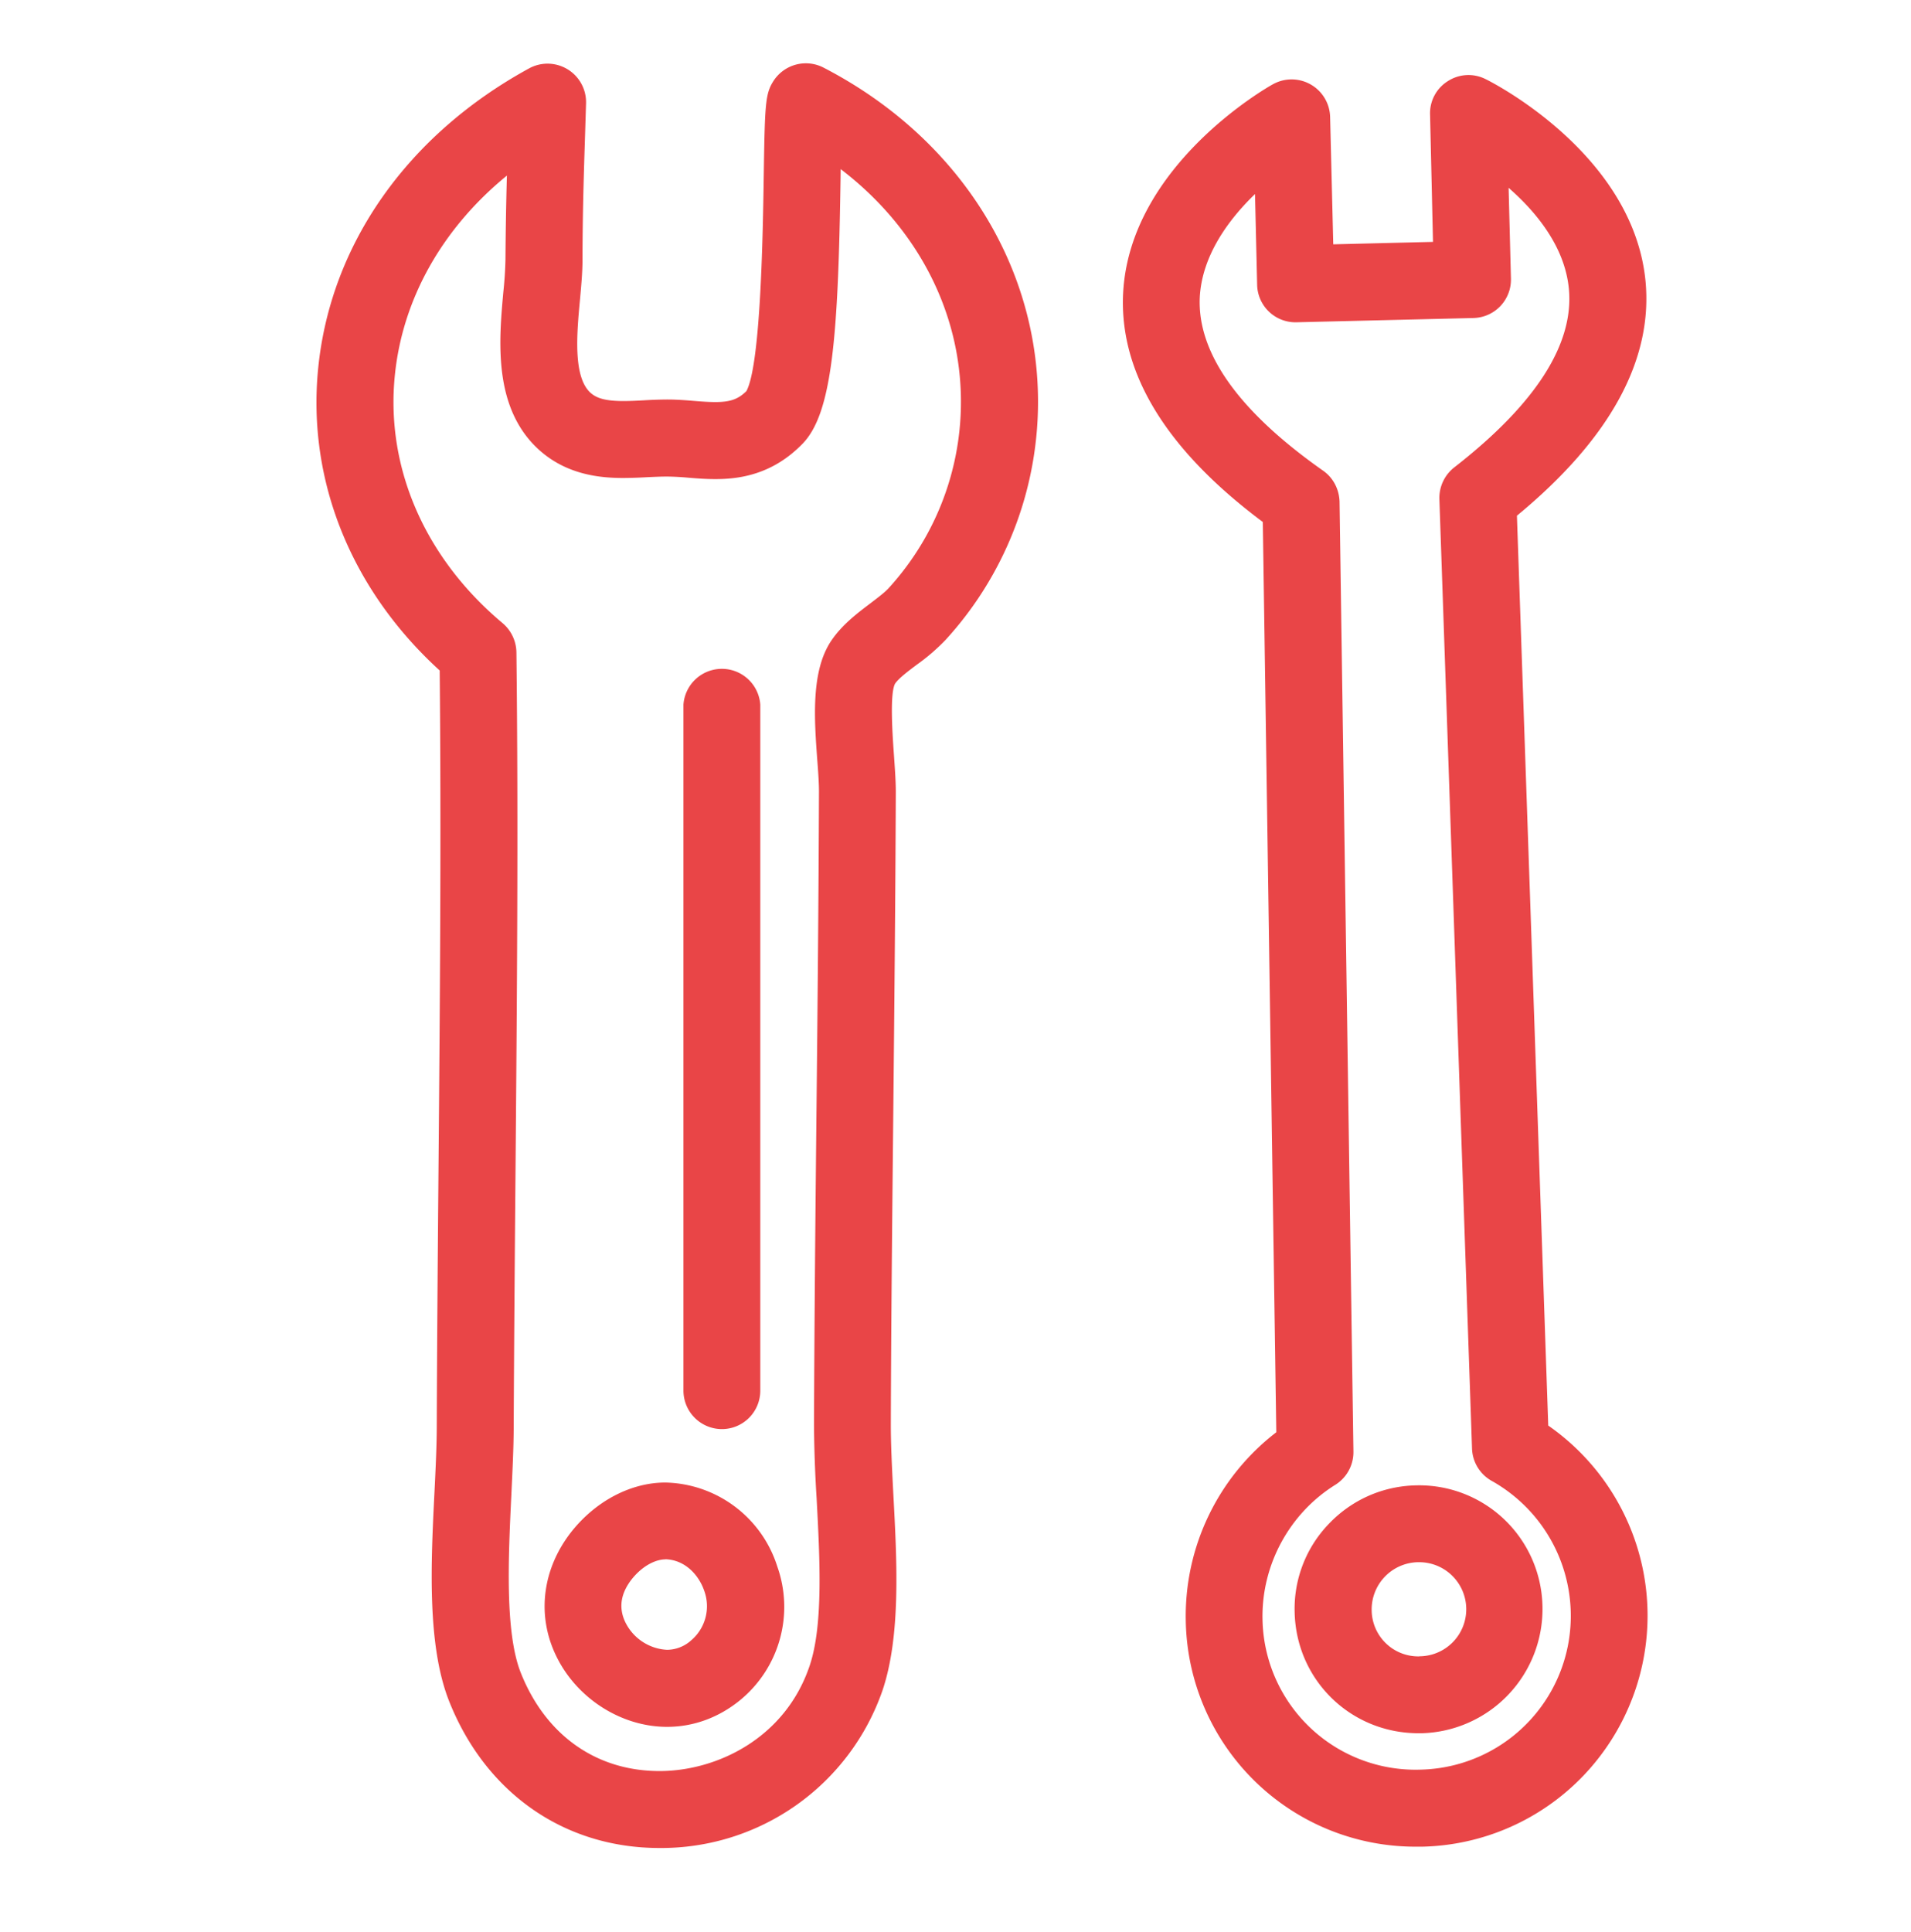 <svg xmlns="http://www.w3.org/2000/svg" viewBox="0 0 18.854 19.056"><path fill="#E94547" d="M6.506 18.229c-.937 0-1.712-.54-2.073-1.443-.221-.554-.182-1.362-.146-2.075.011-.225.021-.437.022-.619.003-.85.01-1.707.017-2.534.014-1.616.028-3.285.012-4.944-.873-.796-1.309-1.873-1.199-2.98.122-1.226.881-2.304 2.082-2.96a.38.38 0 01.561.345l-.009.29c-.014.438-.025.784-.026 1.254 0 .121-.012.249-.024.385-.032.336-.069.752.093.917.055.054.133.091.334.091.063 0 .129-.003.2-.007a4.12 4.12 0 01.227-.008h.009c.092 0 .18.007.264.014.074.006.143.011.207.011.146 0 .225-.027.307-.108.144-.264.163-1.604.171-2.112.011-.723.015-.82.096-.947a.38.38 0 01.494-.132c1.103.57 1.854 1.544 2.06 2.673a3.48 3.48 0 01-.854 2.97 1.969 1.969 0 01-.285.246c-.085.064-.18.135-.216.189-.053.102-.024.511-.01.708.009.129.018.251.018.356-.004 1.104-.015 2.166-.025 3.193-.01.984-.021 2.002-.024 3.053 0 .203.012.439.025.689.035.651.075 1.39-.107 1.93a2.31 2.31 0 01-2.201 1.555zM5.001 1.732c-.637.521-1.031 1.216-1.106 1.976-.09.909.298 1.798 1.065 2.44a.385.385 0 01.135.288c.02 1.723.005 3.454-.009 5.128-.007.826-.014 1.682-.018 2.531-.001.199-.012.419-.023.652-.029.604-.066 1.356.094 1.756.245.614.744.967 1.368.967.563 0 1.24-.322 1.481-1.039.136-.402.1-1.064.069-1.647a13.025 13.025 0 01-.026-.731c.004-1.055.014-2.073.024-3.059.011-1.025.021-2.086.025-3.188 0-.076-.007-.185-.016-.299-.031-.416-.064-.886.136-1.185.108-.16.257-.272.389-.372.068-.052.14-.106.178-.148a2.725 2.725 0 00.67-2.325c-.129-.71-.536-1.346-1.143-1.809l-.001.089c-.023 1.569-.083 2.319-.374 2.619-.303.313-.638.35-.863.35-.094 0-.182-.007-.267-.014a2.572 2.572 0 00-.205-.011h-.008c-.058 0-.121.003-.188.006a4.5 4.5 0 01-.238.008c-.239 0-.59-.033-.872-.316-.412-.415-.354-1.053-.312-1.519a3.84 3.84 0 00.021-.32c.002-.307.007-.568.014-.828z"/><path fill="#E94547" d="M6.581 17.034c-.452 0-.892-.281-1.094-.7-.195-.402-.137-.862.155-1.23.241-.301.585-.48.923-.48a1.185 1.185 0 011.104.829 1.19 1.19 0 01-.359 1.311c-.212.176-.464.27-.729.27zm-.017-1.652c-.084 0-.214.051-.329.193-.112.142-.134.285-.065.428a.486.486 0 00.411.271.36.36 0 00.238-.093.442.442 0 00.129-.489c-.046-.137-.172-.3-.375-.311h-.009zM13.976 18.216a2.266 2.266 0 01-2.277-2.224 2.287 2.287 0 01.893-1.864l-.133-8.979c-.956-.714-1.418-1.473-1.378-2.258.065-1.257 1.419-2.028 1.478-2.06a.38.38 0 01.564.321l.031 1.258.984-.024-.029-1.257A.373.373 0 0114.285.8a.375.375 0 01.371-.02c.061.029 1.451.733 1.578 1.985.078.782-.348 1.563-1.268 2.322l.309 8.975a2.284 2.284 0 01.353 3.447 2.27 2.27 0 01-1.596.707h-.056zM12.382 1.914c-.262.253-.523.607-.545 1.019-.025.548.383 1.124 1.217 1.71.1.07.158.183.162.305l.137 9.37a.38.38 0 01-.178.328c-.455.283-.73.793-.719 1.328a1.51 1.51 0 001.559 1.482 1.516 1.516 0 001.482-1.557 1.526 1.526 0 00-.781-1.292.38.38 0 01-.193-.318l-.322-9.366a.383.383 0 01.146-.312c.805-.626 1.186-1.22 1.131-1.767-.041-.41-.318-.75-.594-.991l.023.895a.379.379 0 01-.371.389l-1.744.042a.378.378 0 01-.389-.37l-.021-.895z"/><path fill="#E94547" d="M13.996 17.097c-.67 0-1.207-.524-1.223-1.193a1.208 1.208 0 01.338-.873c.225-.236.529-.371.855-.379a1.217 1.217 0 011.252 1.191 1.225 1.225 0 01-1.193 1.254h-.029zm0-1.687h-.012a.466.466 0 00-.451.476.46.46 0 00.463.453l.012-.001a.464.464 0 00-.012-.928z"/><g><path fill="#E94547" d="M7.122 14.097a.38.38 0 01-.379-.379V6.95a.38.38 0 01.758 0v6.769a.379.379 0 01-.379.378z"/></g></svg>